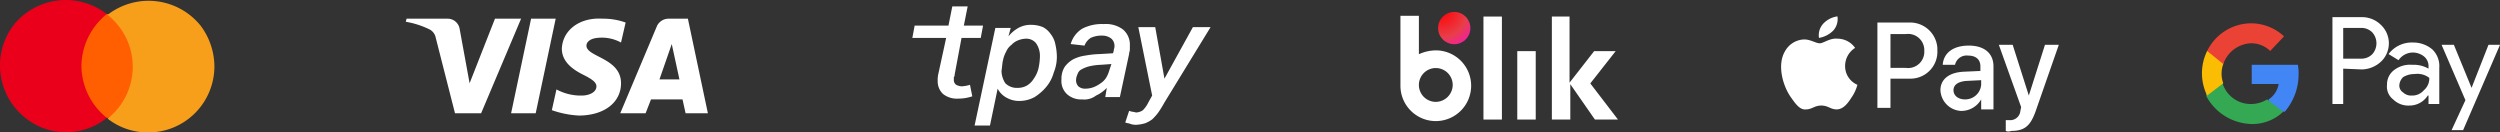 <svg xmlns="http://www.w3.org/2000/svg" xmlns:xlink="http://www.w3.org/1999/xlink" width="325.247" height="17.232" viewBox="0 0 325.247 17.232">
  <rect x="0" y="0" width="325.247" height="17.232" fill="#333333" stroke="none"/>
  <defs>
    <radialGradient id="radial-gradient" cx="0.083" cy="-0.043" r="1.668" gradientUnits="objectBoundingBox">
      <stop offset="0" stop-color="red"/>
      <stop offset="0.495" stop-color="#e83e49"/>
      <stop offset="1" stop-color="#f0f"/>
    </radialGradient>
  </defs>
  <g id="platnosci" transform="translate(-2.466 -11.468)">
    <g id="Group_3693" data-name="Group 3693">
      <rect id="Rectangle_663" data-name="Rectangle 663" width="7.5" height="13.5" transform="translate(12.66 13.299)" fill="#ff5f00"/>
      <path id="Path_3091" data-name="Path 3091" d="M13.06,20.1a8.771,8.771,0,0,1,3.3-6.8,8.7,8.7,0,0,0-12.1,1.4,8.689,8.689,0,0,0,1.5,12.1,8.428,8.428,0,0,0,10.6,0,8.735,8.735,0,0,1-3.3-6.7Z" fill="#eb001b"/>
      <path id="Path_3092" data-name="Path 3092" d="M30.36,20.1a8.6,8.6,0,0,1-8.6,8.6,8.493,8.493,0,0,1-5.3-1.8,8.584,8.584,0,0,0,1.4-12.1,9.266,9.266,0,0,0-1.4-1.4,8.7,8.7,0,0,1,12.1,1.4,8.909,8.909,0,0,1,1.8,5.3Z" fill="#f79e1b"/>
    </g>
    <path id="Path_3093" data-name="Path 3093" d="M75.56,17.8c0,1.8,1.6,2.8,2.8,3.4s1.7,1,1.7,1.5c0,.8-1,1.2-1.9,1.2a6.62,6.62,0,0,1-3.3-.8l-.6,2.7a12.567,12.567,0,0,0,3.5.7c3.3,0,5.5-1.7,5.5-4.2,0-3.3-4.5-3.4-4.5-4.9,0-.4.4-.9,1.4-1a5.211,5.211,0,0,1,3.1.6l.6-2.6a8.532,8.532,0,0,0-3-.5c-3-.2-5.2,1.5-5.3,3.9m13.8-3.9a1.693,1.693,0,0,0-1.4.9l-4.8,11.4h3.3l.7-1.8h4.1l.4,1.8h2.9l-2.6-12.3h-2.6m.5,3.3,1,4.6h-2.6l1.6-4.6m-18.3-3.3-2.6,12.3h3.2l2.6-12.3h-3.2m-4.7,0-3.3,8.4-1.3-7.1a1.581,1.581,0,0,0-1.5-1.3h-5.4l-.1.4a11.292,11.292,0,0,1,3.1,1,1.548,1.548,0,0,1,.8,1.1l2.5,9.8h3.4l5.2-12.3h-3.4" fill="#fff"/>
    <g id="Warstwa_2" data-name="Warstwa 2">
      <g id="Warstwa_1-2" data-name="Warstwa 1-2">
        <path id="Path_3094" data-name="Path 3094" d="M133.66,16.2a4.487,4.487,0,0,1,1.3-1.1,3.287,3.287,0,0,1,1.7-.4,4.013,4.013,0,0,1,1.5.3,2.836,2.836,0,0,1,1,.9,3.1,3.1,0,0,1,.6,1.3,7.719,7.719,0,0,1,.2,1.5,5.382,5.382,0,0,1-.4,2.2,4.981,4.981,0,0,1-1,1.9,6.39,6.39,0,0,1-1.5,1.3,4.136,4.136,0,0,1-1.9.5,3.287,3.287,0,0,1-1.7-.4,2.779,2.779,0,0,1-1.2-1.2l-1,4.8h-2l2.7-12.7h2Zm-.9,4.5a3.022,3.022,0,0,0,.5,1.6,2.111,2.111,0,0,0,1.6.6,2.375,2.375,0,0,0,1.2-.3,2.581,2.581,0,0,0,.9-.9,3.79,3.79,0,0,0,.6-1.3,7.772,7.772,0,0,0,.2-1.6,2.86,2.86,0,0,0-.5-1.7,1.612,1.612,0,0,0-1.3-.6,2.959,2.959,0,0,0-1,.2,2.361,2.361,0,0,0-.9.6,2.178,2.178,0,0,0-.7.9,3.582,3.582,0,0,0-.4,1.1C132.86,19.6,132.86,20.1,132.76,20.7Z" fill="#fff"/>
        <path id="Path_3095" data-name="Path 3095" d="M143.26,24.4a2.724,2.724,0,0,1-2-.7,2.352,2.352,0,0,1-.7-1.9,2.934,2.934,0,0,1,.4-1.6,3.46,3.46,0,0,1,1.1-1,4.939,4.939,0,0,1,1.6-.5,12.252,12.252,0,0,1,1.9-.2l1.7-.1.1-.3c0-.2.1-.4.1-.6a1.284,1.284,0,0,0-.4-1,1.9,1.9,0,0,0-1.2-.4,3.339,3.339,0,0,0-1.5.3,2.089,2.089,0,0,0-.8,1l-1.8-.2a3.469,3.469,0,0,1,1.5-2,5.545,5.545,0,0,1,2.8-.6,3.727,3.727,0,0,1,2.5.7,2.583,2.583,0,0,1,.9,2.1v.5c0,.2-.1.4-.1.6l-1.2,5.6h-1.9l.2-1.2a4.507,4.507,0,0,1-1.4,1A2.5,2.5,0,0,1,143.26,24.4Zm3.8-4.6-1.4.1a7.719,7.719,0,0,0-1.5.2,4.179,4.179,0,0,0-1,.4,1.024,1.024,0,0,0-.5.6,1.884,1.884,0,0,0-.2.8,1.136,1.136,0,0,0,.3.8,1.327,1.327,0,0,0,1,.3,2.959,2.959,0,0,0,1-.2,4.053,4.053,0,0,0,.9-.5,2.336,2.336,0,0,0,.7-.7,3.552,3.552,0,0,0,.4-.9Z" fill="#fff"/>
        <path id="Path_3096" data-name="Path 3096" d="M150.56,15h2.2l1.2,6.7,3.7-6.7h2.3l-6,9.8a14.8,14.8,0,0,1-.8,1.3,6.469,6.469,0,0,1-.8.9,4.054,4.054,0,0,1-.9.5,5.16,5.16,0,0,1-1.1.2,2.2,2.2,0,0,1-.8-.1c-.2-.1-.5-.1-.7-.2l.5-1.5c.1,0,.3.1.4.1a4.331,4.331,0,0,1,.5.1,1.613,1.613,0,0,0,.9-.3,3.591,3.591,0,0,0,.7-1l.5-.9-1.8-8.9Z" fill="#fff"/>
        <path id="Path_3097" data-name="Path 3097" d="M126.66,21.2a.367.367,0,0,1-.1.3v.3a.779.779,0,0,0,.3.7,1.854,1.854,0,0,0,.7.2,4.253,4.253,0,0,0,1.1-.2l.3,1.5a5.822,5.822,0,0,1-1.9.3,2.883,2.883,0,0,1-1.9-.6,2.24,2.24,0,0,1-.7-1.7,3.4,3.4,0,0,1,.1-1l1-4.6h-4.4l.3-1.6h4.4l.5-2.5h2l-.5,2.5h2.5l-.3,1.6h-2.5Z" fill="#fff"/>
      </g>
    </g>
    <g id="Group_3694" data-name="Group 3694">
      <path id="Path_3098" data-name="Path 3098" d="M195.462,13.621h2.4v13.4h-2.4v-13.4Z" fill="#fff"/>
      <path id="Path_3099" data-name="Path 3099" d="M199.862,18.121h2.4v8.9h-2.4Z" fill="#fff"/>
      <path id="Path_3100" data-name="Path 3100" d="M212.962,27.021l-3.6-4.7,3.3-4.2h-2.8l-3.2,4.1v-8.6h-2.3v13.4h2.4v-4.6l3.2,4.6Z" fill="#fff"/>
      <path id="Path_3101" data-name="Path 3101" d="M189.262,18.021a5.45,5.45,0,0,0-2.2.5v-5h-2.4v9a4.6,4.6,0,1,0,4.6-4.5Zm0,6.7a2.2,2.2,0,1,1,2.2-2.2,2.22,2.22,0,0,1-2.2,2.2Z" fill="#fff"/>
      <circle id="Ellipse_23" data-name="Ellipse 23" cx="2.1" cy="2.1" r="2.1" transform="translate(189.562 13.021)" fill="url(#radial-gradient)"/>
    </g>
    <g id="Group_3697" data-name="Group 3697">
      <g id="Group_3695" data-name="Group 3695">
        <path id="Path_3102" data-name="Path 3102" d="M307.314,20.4V25h-1.4V13.7h3.8a3.471,3.471,0,0,1,2.5,1,3.294,3.294,0,0,1,.2,4.6l-.2.2a3.74,3.74,0,0,1-2.5,1Zm0-5.3v4h2.4a1.974,1.974,0,0,0,1.4-.6,2.129,2.129,0,0,0,0-2.8,1.974,1.974,0,0,0-1.4-.6Z" fill="#fff"/>
        <path id="Path_3103" data-name="Path 3103" d="M316.414,17a3.841,3.841,0,0,1,2.5.9,3.021,3.021,0,0,1,.9,2.4V25h-1.4V23.9h-.1a2.813,2.813,0,0,1-2.4,1.3,2.782,2.782,0,0,1-2.1-.8,2.094,2.094,0,0,1-.8-1.9,2.322,2.322,0,0,1,.9-1.9,3.415,3.415,0,0,1,2.4-.7,3.845,3.845,0,0,1,2.1.5v-.3a1.612,1.612,0,0,0-.6-1.3,2.389,2.389,0,0,0-1.4-.5,2.276,2.276,0,0,0-1.9,1l-1.3-.8A3.788,3.788,0,0,1,316.414,17Zm-1.8,5.6a1.05,1.05,0,0,0,.5.9,1.5,1.5,0,0,0,1.1.4,1.99,1.99,0,0,0,1.6-.7,1.99,1.99,0,0,0,.7-1.6,2.506,2.506,0,0,0-1.9-.5,2.822,2.822,0,0,0-1.5.4,1.606,1.606,0,0,0-.5,1.1Z" fill="#fff"/>
        <path id="Path_3104" data-name="Path 3104" d="M327.714,17.3l-4.8,11.1h-1.5l1.8-3.9-3.1-7.2h1.6l2.3,5.6h0l2.2-5.6Z" fill="#fff" fill-rule="evenodd"/>
      </g>
      <g id="Group_3696" data-name="Group 3696">
        <path id="Path_3105" data-name="Path 3105" d="M301.513,21.2a5.7,5.7,0,0,0-.1-1.3h-6v2.5h3.5a2.969,2.969,0,0,1-1.3,2V26h2.1A7.492,7.492,0,0,0,301.513,21.2Z" fill="#4285f4" fill-rule="evenodd"/>
        <path id="Path_3106" data-name="Path 3106" d="M295.314,27.6a5.809,5.809,0,0,0,4.2-1.6l-2.1-1.6a4.032,4.032,0,0,1-2.2.6,3.843,3.843,0,0,1-3.6-2.7h-2.1V24A6.879,6.879,0,0,0,295.314,27.6Z" fill="#34a853" fill-rule="evenodd"/>
        <path id="Path_3107" data-name="Path 3107" d="M291.714,22.3a3.585,3.585,0,0,1,0-2.5V18.1h-2.1a6.567,6.567,0,0,0,0,5.8Z" fill="#fbbc04" fill-rule="evenodd"/>
        <path id="Path_3108" data-name="Path 3108" d="M295.314,17.1a3.471,3.471,0,0,1,2.5,1l1.8-1.9a6.31,6.31,0,0,0-4.3-1.7,6.41,6.41,0,0,0-5.7,3.6l2.1,1.7A3.978,3.978,0,0,1,295.314,17.1Z" fill="#ea4335" fill-rule="evenodd"/>
      </g>
    </g>
    <g id="Group_3700" data-name="Group 3700">
      <g id="Group_3698" data-name="Group 3698">
        <path id="Path_3109" data-name="Path 3109" d="M240.914,15.5a2.211,2.211,0,0,0,.6-1.9,3.1,3.1,0,0,0-1.8.9,2.211,2.211,0,0,0-.6,1.9,3.426,3.426,0,0,0,1.8-.9" fill="#fff"/>
        <path id="Path_3110" data-name="Path 3110" d="M241.513,16.5c-1-.1-1.8.6-2.3.6s-1.2-.5-2-.5a2.946,2.946,0,0,0-2.5,1.5c-1.1,1.8-.3,4.6.8,6.1.5.7,1.1,1.6,1.9,1.5.8,0,1.1-.5,2-.5s1.2.5,2,.5,1.4-.7,1.9-1.5a5.305,5.305,0,0,0,.8-1.7,2.636,2.636,0,0,1-1.6-2.5,2.772,2.772,0,0,1,1.3-2.3,2.8,2.8,0,0,0-2.3-1.2" fill="#fff"/>
      </g>
      <g id="Group_3699" data-name="Group 3699">
        <path id="Path_3111" data-name="Path 3111" d="M250.814,14.4a3.55,3.55,0,0,1,3.7,3.3V18a3.5,3.5,0,0,1-3.4,3.7h-2.7v3.8h-1.7V14.4Zm-2.4,5.9h2a2.109,2.109,0,0,0,2.4-2.2,2.109,2.109,0,0,0-2.4-2.2h-2Z" fill="#fff"/>
        <path id="Path_3112" data-name="Path 3112" d="M254.914,23.2c0-1.4,1.1-2.3,3-2.4l2.2-.1v-.6c0-.9-.6-1.4-1.6-1.4a1.537,1.537,0,0,0-1.7,1.2h-1.6c.1-1.5,1.3-2.5,3.4-2.5,2,0,3.2,1,3.2,2.7v5.6h-1.6V24.4h0a2.984,2.984,0,0,1-2.6,1.5A2.824,2.824,0,0,1,254.914,23.2Zm5.3-.7v-.6l-2,.1c-1,.1-1.6.5-1.6,1.2s.6,1.2,1.5,1.2a2.077,2.077,0,0,0,2.1-1.9Z" fill="#fff"/>
        <path id="Path_3113" data-name="Path 3113" d="M263.414,28.5V27.1h.5a1.322,1.322,0,0,0,1.4-1.2l.1-.5-2.9-8.1h1.8l2.1,6.6h0l2.1-6.6h1.8l-3,8.6c-.7,2-1.5,2.6-3.2,2.6A.846.846,0,0,1,263.414,28.5Z" fill="#fff"/>
      </g>
    </g>
  </g>
</svg>
